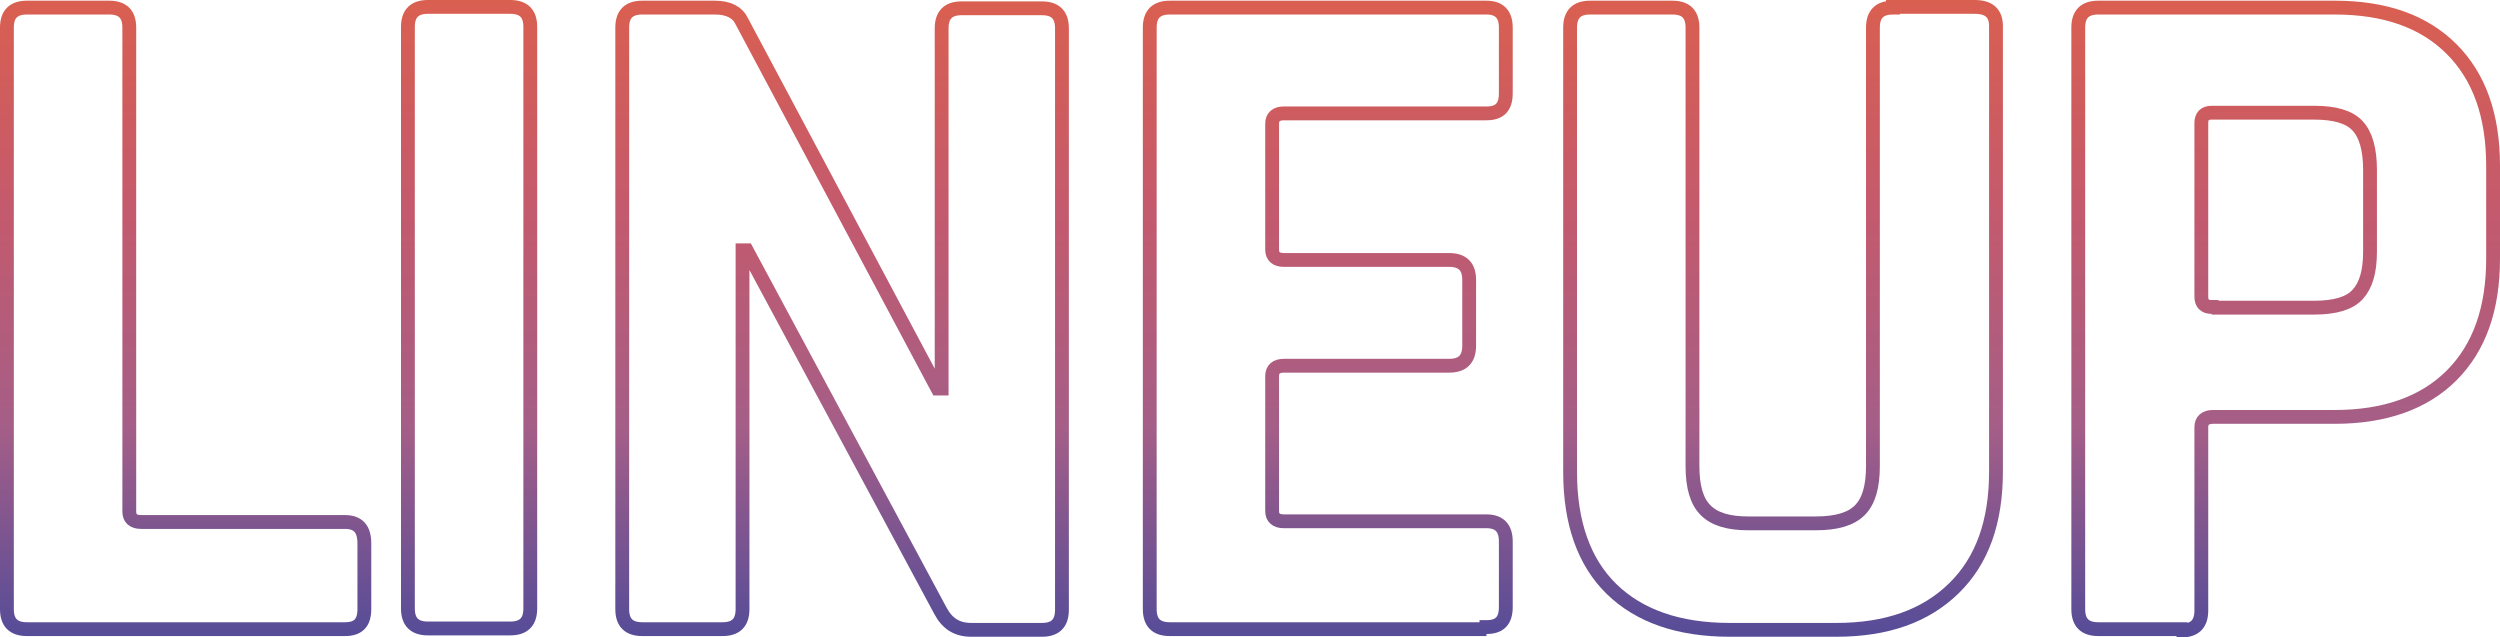 <?xml version="1.0" encoding="UTF-8"?>
<svg id="_レイヤー_2" data-name="レイヤー_2" xmlns="http://www.w3.org/2000/svg" xmlns:xlink="http://www.w3.org/1999/xlink" viewBox="0 0 361.6 92.2">
  <defs>
    <style>
      .cls-1 {
        stroke: url(#_新規グラデーションスウォッチ_1);
      }

      .cls-1, .cls-2, .cls-3, .cls-4, .cls-5, .cls-6 {
        fill: none;
        stroke-miterlimit: 10;
        stroke-width: 2px;
      }

      .cls-2 {
        stroke: url(#_新規グラデーションスウォッチ_1-6);
      }

      .cls-3 {
        stroke: url(#_新規グラデーションスウォッチ_1-2);
      }

      .cls-4 {
        stroke: url(#_新規グラデーションスウォッチ_1-5);
      }

      .cls-5 {
        stroke: url(#_新規グラデーションスウォッチ_1-3);
      }

      .cls-6 {
        stroke: url(#_新規グラデーションスウォッチ_1-4);
      }
    </style>
    <linearGradient id="_新規グラデーションスウォッチ_1" data-name="新規グラデーションスウォッチ 1" x1="26.85" y1="-781.8" x2="26.85" y2="-689.8" gradientTransform="translate(0 -689.8) scale(1 -1)" gradientUnits="userSpaceOnUse">
      <stop offset="0" stop-color="#564c98"/>
      <stop offset=".33" stop-color="#a55e87"/>
      <stop offset=".67" stop-color="#c45a6d"/>
      <stop offset="1" stop-color="#d95f50"/>
    </linearGradient>
    <linearGradient id="_新規グラデーションスウォッチ_1-2" data-name="新規グラデーションスウォッチ 1" x1="67.85" y1="-781.7" x2="67.85" y2="-689.7" xlink:href="#_新規グラデーションスウォッチ_1"/>
    <linearGradient id="_新規グラデーションスウォッチ_1-3" data-name="新規グラデーションスウォッチ 1" x1="121.8" y1="-781.75" x2="121.8" y2="-689.75" xlink:href="#_新規グラデーションスウォッチ_1"/>
    <linearGradient id="_新規グラデーションスウォッチ_1-4" data-name="新規グラデーションスウォッチ 1" x1="192.05" x2="192.05" xlink:href="#_新規グラデーションスウォッチ_1"/>
    <linearGradient id="_新規グラデーションスウォッチ_1-5" data-name="新規グラデーションスウォッチ 1" x1="257.9" y1="-781.75" x2="257.9" y2="-689.75" xlink:href="#_新規グラデーションスウォッチ_1"/>
    <linearGradient id="_新規グラデーションスウォッチ_1-6" data-name="新規グラデーションスウォッチ 1" x1="330.6" y1="-781.75" x2="330.6" y2="-689.75" xlink:href="#_新規グラデーションスウォッチ_1"/>
  </defs>
  <g id="_レイヤー_1-2" data-name="レイヤー_1">
    <g>
      <path class="cls-1" d="M49.9,91H3.9c-2,0-2.9-1-2.9-2.9V4c0-2,1-2.9,2.9-2.9h11.9c2,0,2.9,1,2.9,2.9v70c0,1,.6,1.5,1.7,1.5h29.5c1.9,0,2.8,1,2.8,3.1v9.5c0,2-.9,2.9-2.8,2.9Z"/>
      <path class="cls-3" d="M76.7,3.9v84.1c0,2-1,2.9-2.9,2.9h-11.9c-2,0-2.9-1-2.9-2.9V3.9c0-2,1-2.9,2.9-2.9h11.9c2,0,2.9,1,2.9,2.9Z"/>
      <path class="cls-5" d="M104.5,91h-11.6c-2,0-2.9-1-2.9-2.9V4c0-2,1-2.9,2.9-2.9h10.5c2,0,3.3.7,3.9,2l28.3,53.1h.6V4.1c0-2,1-2.9,2.9-2.9h11.6c2,0,2.9,1,2.9,2.9v84.1c0,2-1,2.9-2.9,2.9h-10.2c-2.1,0-3.5-.9-4.5-2.8l-28-52.1h-.6v51.9c0,2-1,2.9-2.9,2.9Z"/>
      <path class="cls-6" d="M215,91h-45.8c-2,0-2.9-1-2.9-2.9V4c0-2,1-2.9,2.9-2.9h45.8c1.9,0,2.8,1,2.8,2.9v9.5c0,2-.9,2.9-2.8,2.9h-29.3c-1.1,0-1.7.5-1.7,1.5v18.2c0,1,.6,1.5,1.7,1.5h23.9c2,0,2.9,1,2.9,2.9v9.5c0,2-1,2.9-2.9,2.9h-23.9c-1.1,0-1.7.5-1.7,1.5v19.5c0,1,.6,1.5,1.7,1.5h29.3c1.9,0,2.8,1,2.8,2.9v9.5c0,2-.9,2.9-2.8,2.9v.3Z"/>
      <path class="cls-4" d="M273.8,1h11.8c2.1,0,3.1.9,3.1,2.8v64.4c0,7.3-2,12.9-6.1,16.9s-9.7,6-17,6h-15.4c-7.4,0-13.1-2-17.1-5.9s-6-9.6-6-16.9V4c0-2,1-2.9,2.9-2.9h11.9c2,0,2.9,1,2.9,2.9v63.4c0,3,.6,5.1,1.9,6.4s3.3,1.9,6.2,1.9h9.7c3,0,5.1-.6,6.4-1.9s1.9-3.4,1.9-6.4V4c0-2,1-2.9,2.9-2.9v-.1Z"/>
      <path class="cls-2" d="M315.4,91h-11.9c-2,0-2.9-1-2.9-2.9V4c0-2,1-2.9,2.9-2.9h34.2c7.3,0,12.9,2,16.9,6s6,9.6,6,16.9v13.4c0,7.3-2,12.9-6,16.9s-9.7,6-16.9,6h-17.6c-1.1,0-1.7.5-1.7,1.5v26.5c0,2-1,2.9-2.9,2.9l-.1-.2ZM319.9,44.5h14.8c3,0,5.1-.6,6.3-1.9,1.2-1.3,1.8-3.3,1.8-6.2v-11.8c0-3-.6-5.1-1.8-6.4-1.2-1.3-3.3-1.9-6.3-1.9h-14.8c-1,0-1.5.5-1.5,1.5v25.1c0,1,.5,1.5,1.5,1.5v.1Z"/>
    </g>
  </g>
</svg>